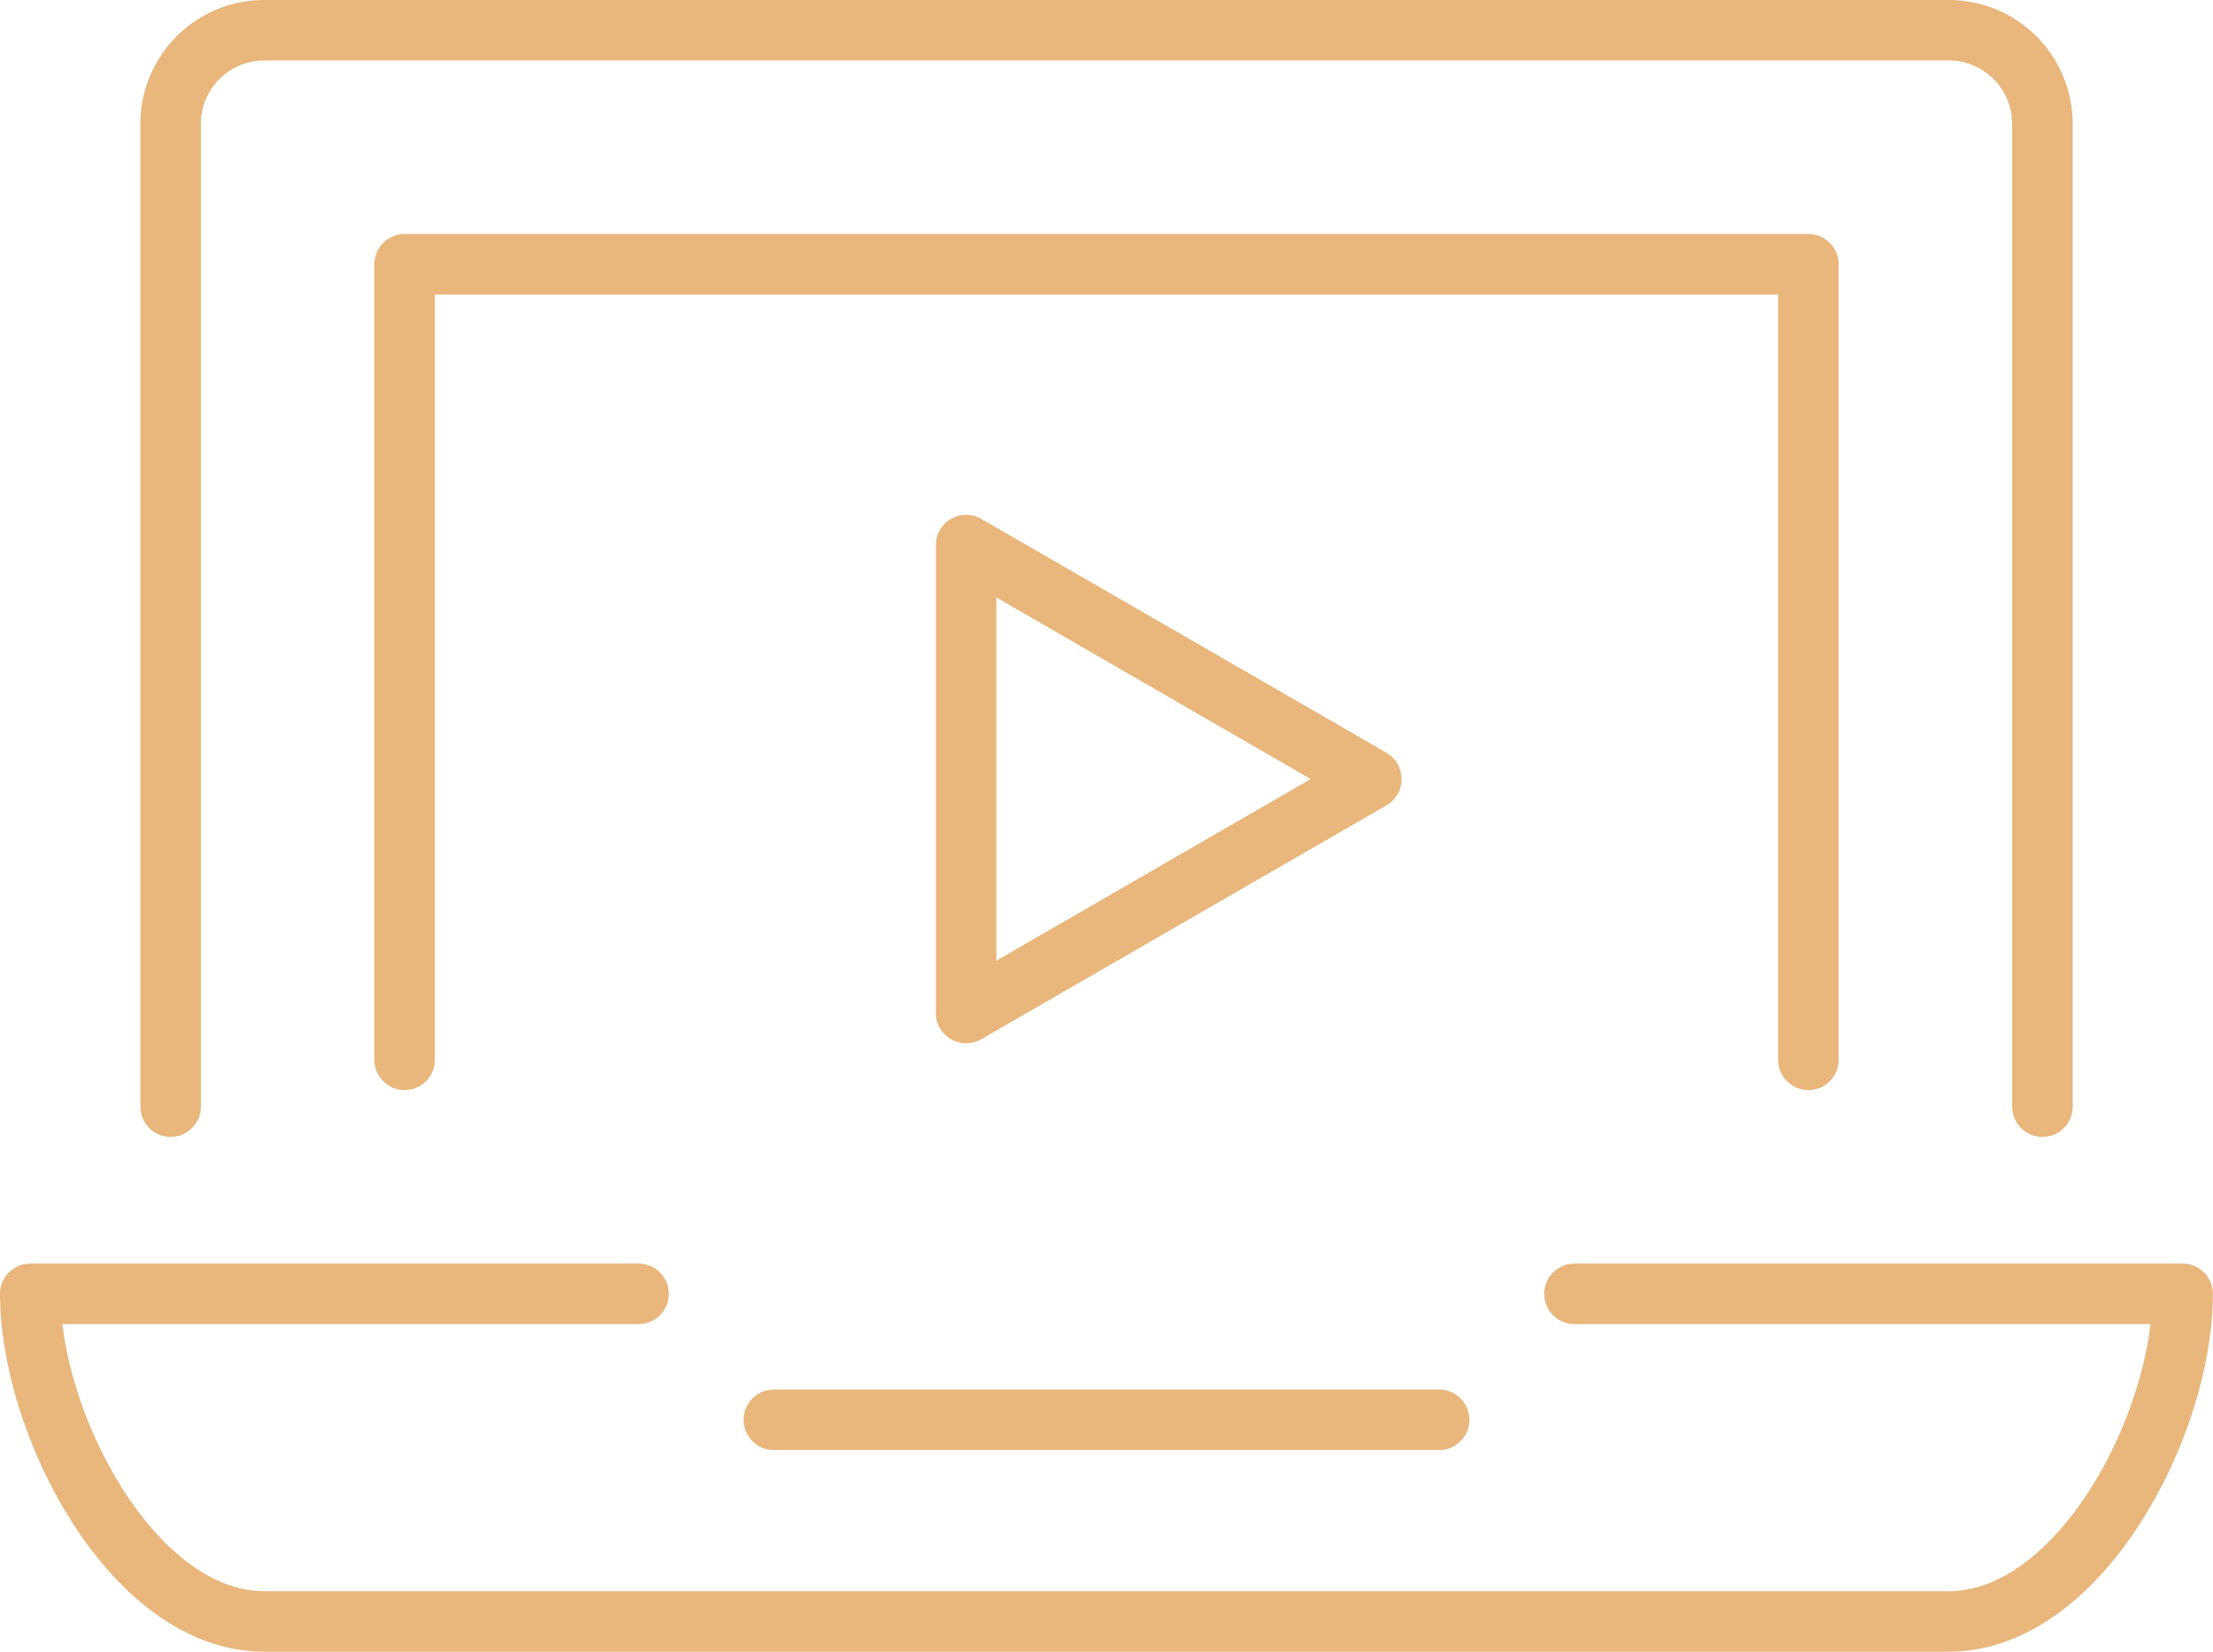 <svg xmlns="http://www.w3.org/2000/svg" width="109.765" height="81.913" viewBox="0 0 109.765 81.913">
  <g id="Group_119" data-name="Group 119" transform="translate(1.5 1.5)">
    <path id="Path_630" data-name="Path 630" d="M177.1,445.6,157,434v23.21l20.1-11.6L157,434v23.21Z" transform="translate(-110.581 -408.469)" fill="none" stroke="#e9b67b" stroke-linecap="round" stroke-linejoin="round" stroke-width="3"/>
    <path id="Path_631" data-name="Path 631" d="M140,476.382v-48.74A4.642,4.642,0,0,1,144.642,423H228.2a4.644,4.644,0,0,1,4.642,4.642v48.74" transform="translate(-133.037 -423)" fill="none" stroke="#e9b67b" stroke-linecap="round" stroke-linejoin="round" stroke-width="3"/>
    <line id="Line_12" data-name="Line 12" x1="33" transform="translate(36.882 68.913)" fill="none" stroke="#e9b67b" stroke-linecap="round" stroke-linejoin="round" stroke-width="3"/>
    <path id="Path_632" data-name="Path 632" d="M167.173,450H137c0,6.5,5.108,16.247,11.6,16.247H232.16c6.5,0,11.6-9.748,11.6-16.247H213.592" transform="translate(-137 -387.334)" fill="none" stroke="#e9b67b" stroke-linecap="round" stroke-linejoin="round" stroke-width="3"/>
    <path id="Path_633" data-name="Path 633" d="M145,467.456V428h69.629v39.456" transform="translate(-126.432 -416.395)" fill="none" stroke="#e9b67b" stroke-linecap="round" stroke-linejoin="round" stroke-width="3"/>
  </g>
</svg>
